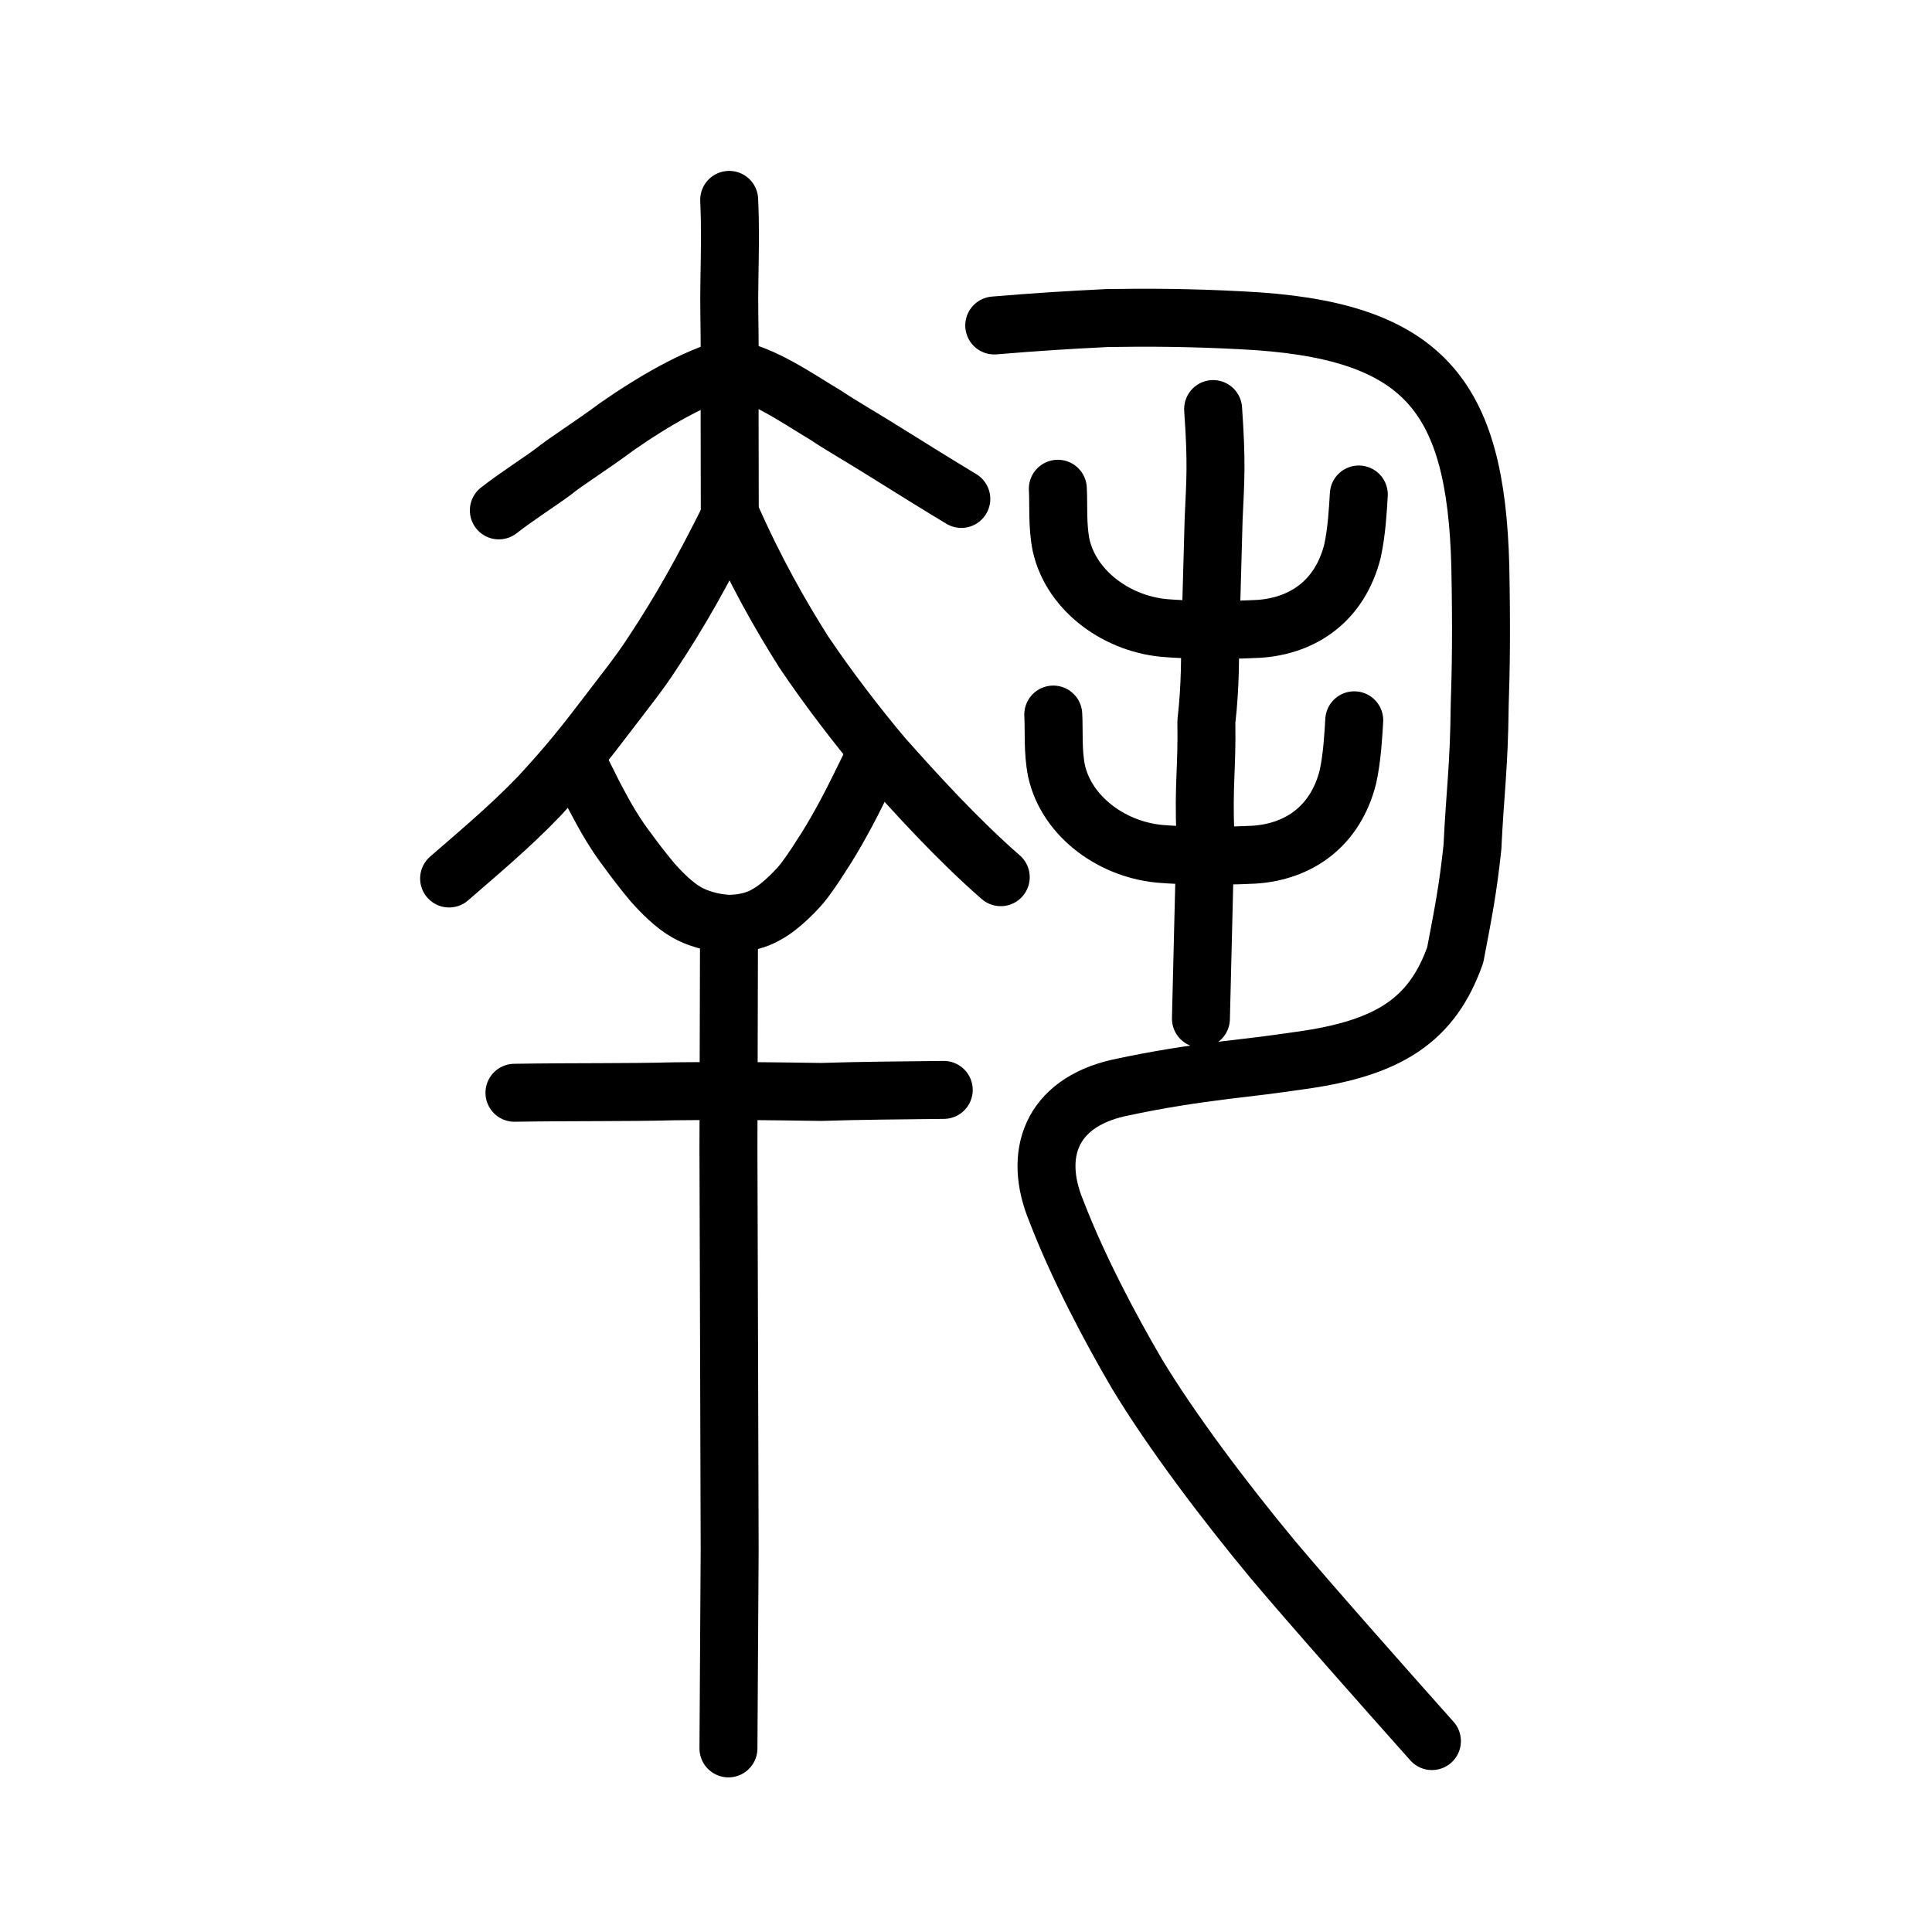 <?xml version="1.0" encoding="UTF-8" standalone="no"?>
<!-- Created with Inkscape (http://www.inkscape.org/) -->

<svg
   xmlns:dc="http://purl.org/dc/elements/1.1/"
   xmlns:cc="http://creativecommons.org/ns#"
   xmlns:rdf="http://www.w3.org/1999/02/22-rdf-syntax-ns#"
   xmlns:svg="http://www.w3.org/2000/svg"
   xmlns="http://www.w3.org/2000/svg"
   xmlns:sodipodi="http://sodipodi.sourceforge.net/DTD/sodipodi-0.dtd"
   xmlns:inkscape="http://www.inkscape.org/namespaces/inkscape"
   width="200px"
   height="200px"
   viewBox="0 0 200 200"
   version="1.1"
   id="SVGRoot"
   inkscape:version="0.92.3 (2405546, 2018-03-11)"
   sodipodi:docname="57f7ss2.svg">
  <sodipodi:namedview
     id="base"
     pagecolor="#ffffff"
     bordercolor="#666666"
     borderopacity="1.0"
     inkscape:pageopacity="0.0"
     inkscape:pageshadow="2"
     inkscape:zoom="2.9140626"
     inkscape:cx="174.10449"
     inkscape:cy="85.792822"
     inkscape:document-units="px"
     inkscape:current-layer="layer1"
     showgrid="true"
     inkscape:window-width="1205"
     inkscape:window-height="772"
     inkscape:window-x="452"
     inkscape:window-y="196"
     inkscape:window-maximized="0"
     showguides="false"
     inkscape:snap-global="false"
     inkscape:measure-start="0,0"
     inkscape:measure-end="0,0">
    <inkscape:grid
       type="xygrid"
       id="grid6085" />
  </sodipodi:namedview>
  <defs
     id="defs5523" />
  <g
     id="layer1"
     inkscape:groupmode="layer"
     inkscape:label="レイヤー 1">
    <path
       style="opacity:1;vector-effect:none;fill:none;fill-opacity:1;stroke:#000000;stroke-width:6;stroke-linecap:round;stroke-linejoin:round;stroke-miterlimit:4;stroke-dasharray:none;stroke-dashoffset:0;stroke-opacity:1"
       d="m 46.492,90.941 c 2.998,-2.608 6.322,-5.387 9.306,-8.499 3.026,-3.264 4.788,-5.494 7.211,-8.68 2.047,-2.693 3.112,-3.967 4.616,-6.277 2.72,-4.115 5.081,-8.266 8.005,-14.16 2.589,5.87 5.188,10.396 7.586,14.187 2.496,3.714 5.603,7.763 8.22,10.852 3.343,3.766 7.724,8.581 12.16,12.442"
       id="path6755"
       inkscape:connector-curvature="0"
       sodipodi:nodetypes="cccccccc" />
    <path
       style="fill:none;stroke:#000000;stroke-width:6;stroke-linecap:round;stroke-linejoin:round;stroke-miterlimit:4;stroke-dasharray:none;stroke-opacity:1"
       d="m 51.639,52.835 c 1.828,-1.43 4.344,-3.034 5.669,-4.027 1.143,-0.95 3.876,-2.656 6.513,-4.615 3.626,-2.541 8.241,-5.255 11.676,-6.085 3.519,0.61 6.829,2.995 9.946,4.853 1.739,1.163 3.798,2.321 6.262,3.872 2.399,1.495 5.638,3.517 7.81,4.816"
       id="path4568-3-6"
       inkscape:connector-curvature="0"
       sodipodi:nodetypes="ccccccc" />
    <path
       style="opacity:1;vector-effect:none;fill:none;fill-opacity:1;stroke:#000000;stroke-width:6;stroke-linecap:round;stroke-linejoin:round;stroke-miterlimit:4;stroke-dasharray:none;stroke-dashoffset:0;stroke-opacity:1"
       d="m 75.485,20.692 c 0.13,2.924 0.076,4.947 0.027,8.117 -0.06,2.633 0.025,5.107 0.022,7.035 -0.003,1.928 -0.004,5.871 -0.003,7.929 -0.002,3.571 0.018,5.37 0.018,10.14"
       id="path6087-3"
       inkscape:connector-curvature="0"
       sodipodi:nodetypes="ccccc" />
    <path
       style="fill:none;stroke:#000000;stroke-width:6;stroke-linecap:round;stroke-linejoin:round;stroke-miterlimit:4;stroke-dasharray:none;stroke-opacity:1"
       d="m 53.256,113.123 c 6.502,-0.103 11.609,-0.019 16.565,-0.154 5.908,-0.07 9.659,-0.009 15.179,0.068 4.408,-0.141 7.776,-0.15 12.696,-0.21"
       id="path4568-3-5"
       inkscape:connector-curvature="0"
       sodipodi:nodetypes="cccc" />
    <path
       style="opacity:1;vector-effect:none;fill:none;fill-opacity:1;stroke:#000000;stroke-width:6;stroke-linecap:round;stroke-linejoin:miter;stroke-miterlimit:4;stroke-dasharray:none;stroke-dashoffset:0;stroke-opacity:1"
       d="m 75.409,180.993 0.125,-20.52 -0.063,-21.521 -0.063,-20.02 0.055,-21.039"
       id="path6087-7-4"
       inkscape:connector-curvature="0"
       sodipodi:nodetypes="ccccc" />
    <path
       style="opacity:1;vector-effect:none;fill:none;fill-opacity:1;stroke:#000000;stroke-width:6;stroke-linecap:round;stroke-linejoin:round;stroke-miterlimit:4;stroke-dasharray:none;stroke-dashoffset:0;stroke-opacity:1"
       d="m 124.32,105.45 c 0.112,-4.79 0.356,-14.792 0.462,-18.84 -0.215,-5.657 0.18,-6.831 0.101,-11.912 0.455,-3.972 0.348,-6.644 0.447,-9.967 0.106,-3.68 0.2,-7.201 0.304,-10.977 0.188,-4.177 0.344,-5.71 -0.052,-11.408"
       id="path834-98"
       inkscape:connector-curvature="0"
       sodipodi:nodetypes="cccccc" />
    <path
       style="opacity:1;vector-effect:none;fill:none;fill-opacity:1;stroke:#000000;stroke-width:6;stroke-linecap:round;stroke-linejoin:round;stroke-miterlimit:4;stroke-dasharray:none;stroke-dashoffset:0;stroke-opacity:1"
       d="m 148.233,180.236 c -4.317,-4.84 -12.599,-14.181 -16.508,-18.836 -5.013,-6.041 -10.475,-13.288 -14.039,-19.199 -2.8,-4.775 -6.141,-11.115 -8.347,-16.866 -2.4,-5.798 -0.602,-11.088 6.415,-12.704 4.478,-0.962 7.548,-1.396 11.077,-1.85 2.981,-0.352 4.244,-0.488 7.835,-1.007 9.132,-1.267 13.606,-4.194 15.981,-10.925 0.881,-4.598 1.315,-6.838 1.778,-11.131 0.282,-5.837 0.69,-8.332 0.752,-14.692 0.128,-3.649 0.196,-7.814 0.065,-14.402 -0.464,-17.714 -5.79,-24.555 -24.724,-25.466 -5.269,-0.283 -9.819,-0.304 -13.901,-0.234 -4.336,0.216 -7.101,0.389 -11.693,0.768"
       id="path6087-1-98"
       inkscape:connector-curvature="0"
       sodipodi:nodetypes="cccccccccccccc" />
    <path
       style="opacity:1;vector-effect:none;fill:none;fill-opacity:1;stroke:#000000;stroke-width:6;stroke-linecap:round;stroke-linejoin:round;stroke-miterlimit:4;stroke-dasharray:none;stroke-dashoffset:0;stroke-opacity:1"
       d="m 109.507,50.595 c 0.093,1.722 -0.074,3.776 0.335,5.826 1.066,4.825 5.944,8.306 11.076,8.618 0.857,0.068 1.781,0.108 2.851,0.114 1.445,0.005 2.401,0.076 4.342,0.022 0.589,0.003 1.072,-0.037 2.162,-0.074 4.626,-0.292 8.44,-2.912 9.736,-8.055 0.442,-2.014 0.565,-4.326 0.655,-5.856"
       id="path6755-5"
       inkscape:connector-curvature="0"
       sodipodi:nodetypes="cccccccc" />
    <path
       style="opacity:1;vector-effect:none;fill:none;fill-opacity:1;stroke:#000000;stroke-width:6;stroke-linecap:round;stroke-linejoin:round;stroke-miterlimit:4;stroke-dasharray:none;stroke-dashoffset:0;stroke-opacity:1"
       d="m 109.034,73.971 c 0.093,1.722 -0.074,3.776 0.335,5.826 1.066,4.825 5.944,8.306 11.076,8.618 0.857,0.068 1.781,0.108 2.851,0.114 1.445,0.005 2.401,0.076 4.342,0.022 0.589,0.003 1.072,-0.037 2.162,-0.074 4.626,-0.292 8.441,-2.912 9.736,-8.055 0.442,-2.014 0.565,-4.326 0.655,-5.856"
       id="path6755-5-5"
       inkscape:connector-curvature="0"
       sodipodi:nodetypes="cccccccc" />
    <path
       style="opacity:1;vector-effect:none;fill:none;fill-opacity:1;stroke:#000000;stroke-width:6;stroke-linecap:round;stroke-linejoin:round;stroke-miterlimit:4;stroke-dasharray:none;stroke-dashoffset:0;stroke-opacity:1"
       d="m 60.045,79.465 c 0.466,0.9 0.859,1.715 1.454,2.896 0.661,1.229 1.04,1.975 1.788,3.201 0.587,0.942 0.984,1.547 1.713,2.503 0.683,0.935 1.48,2.007 2.593,3.325 0.906,1.014 2.213,2.344 3.515,3.069 0.917,0.53 2.511,1.083 4.297,1.176 1.693,-0.011 3.042,-0.42 3.963,-0.979 1.451,-0.763 3.332,-2.722 3.942,-3.563 0.91,-1.233 1.348,-1.941 2.225,-3.31 0.662,-1.066 1.28,-2.138 2.023,-3.513 0.866,-1.604 1.844,-3.649 2.536,-5.048"
       id="path6170-6-7"
       inkscape:connector-curvature="0"
       sodipodi:nodetypes="cccccccccccc" />
  </g>
</svg>

